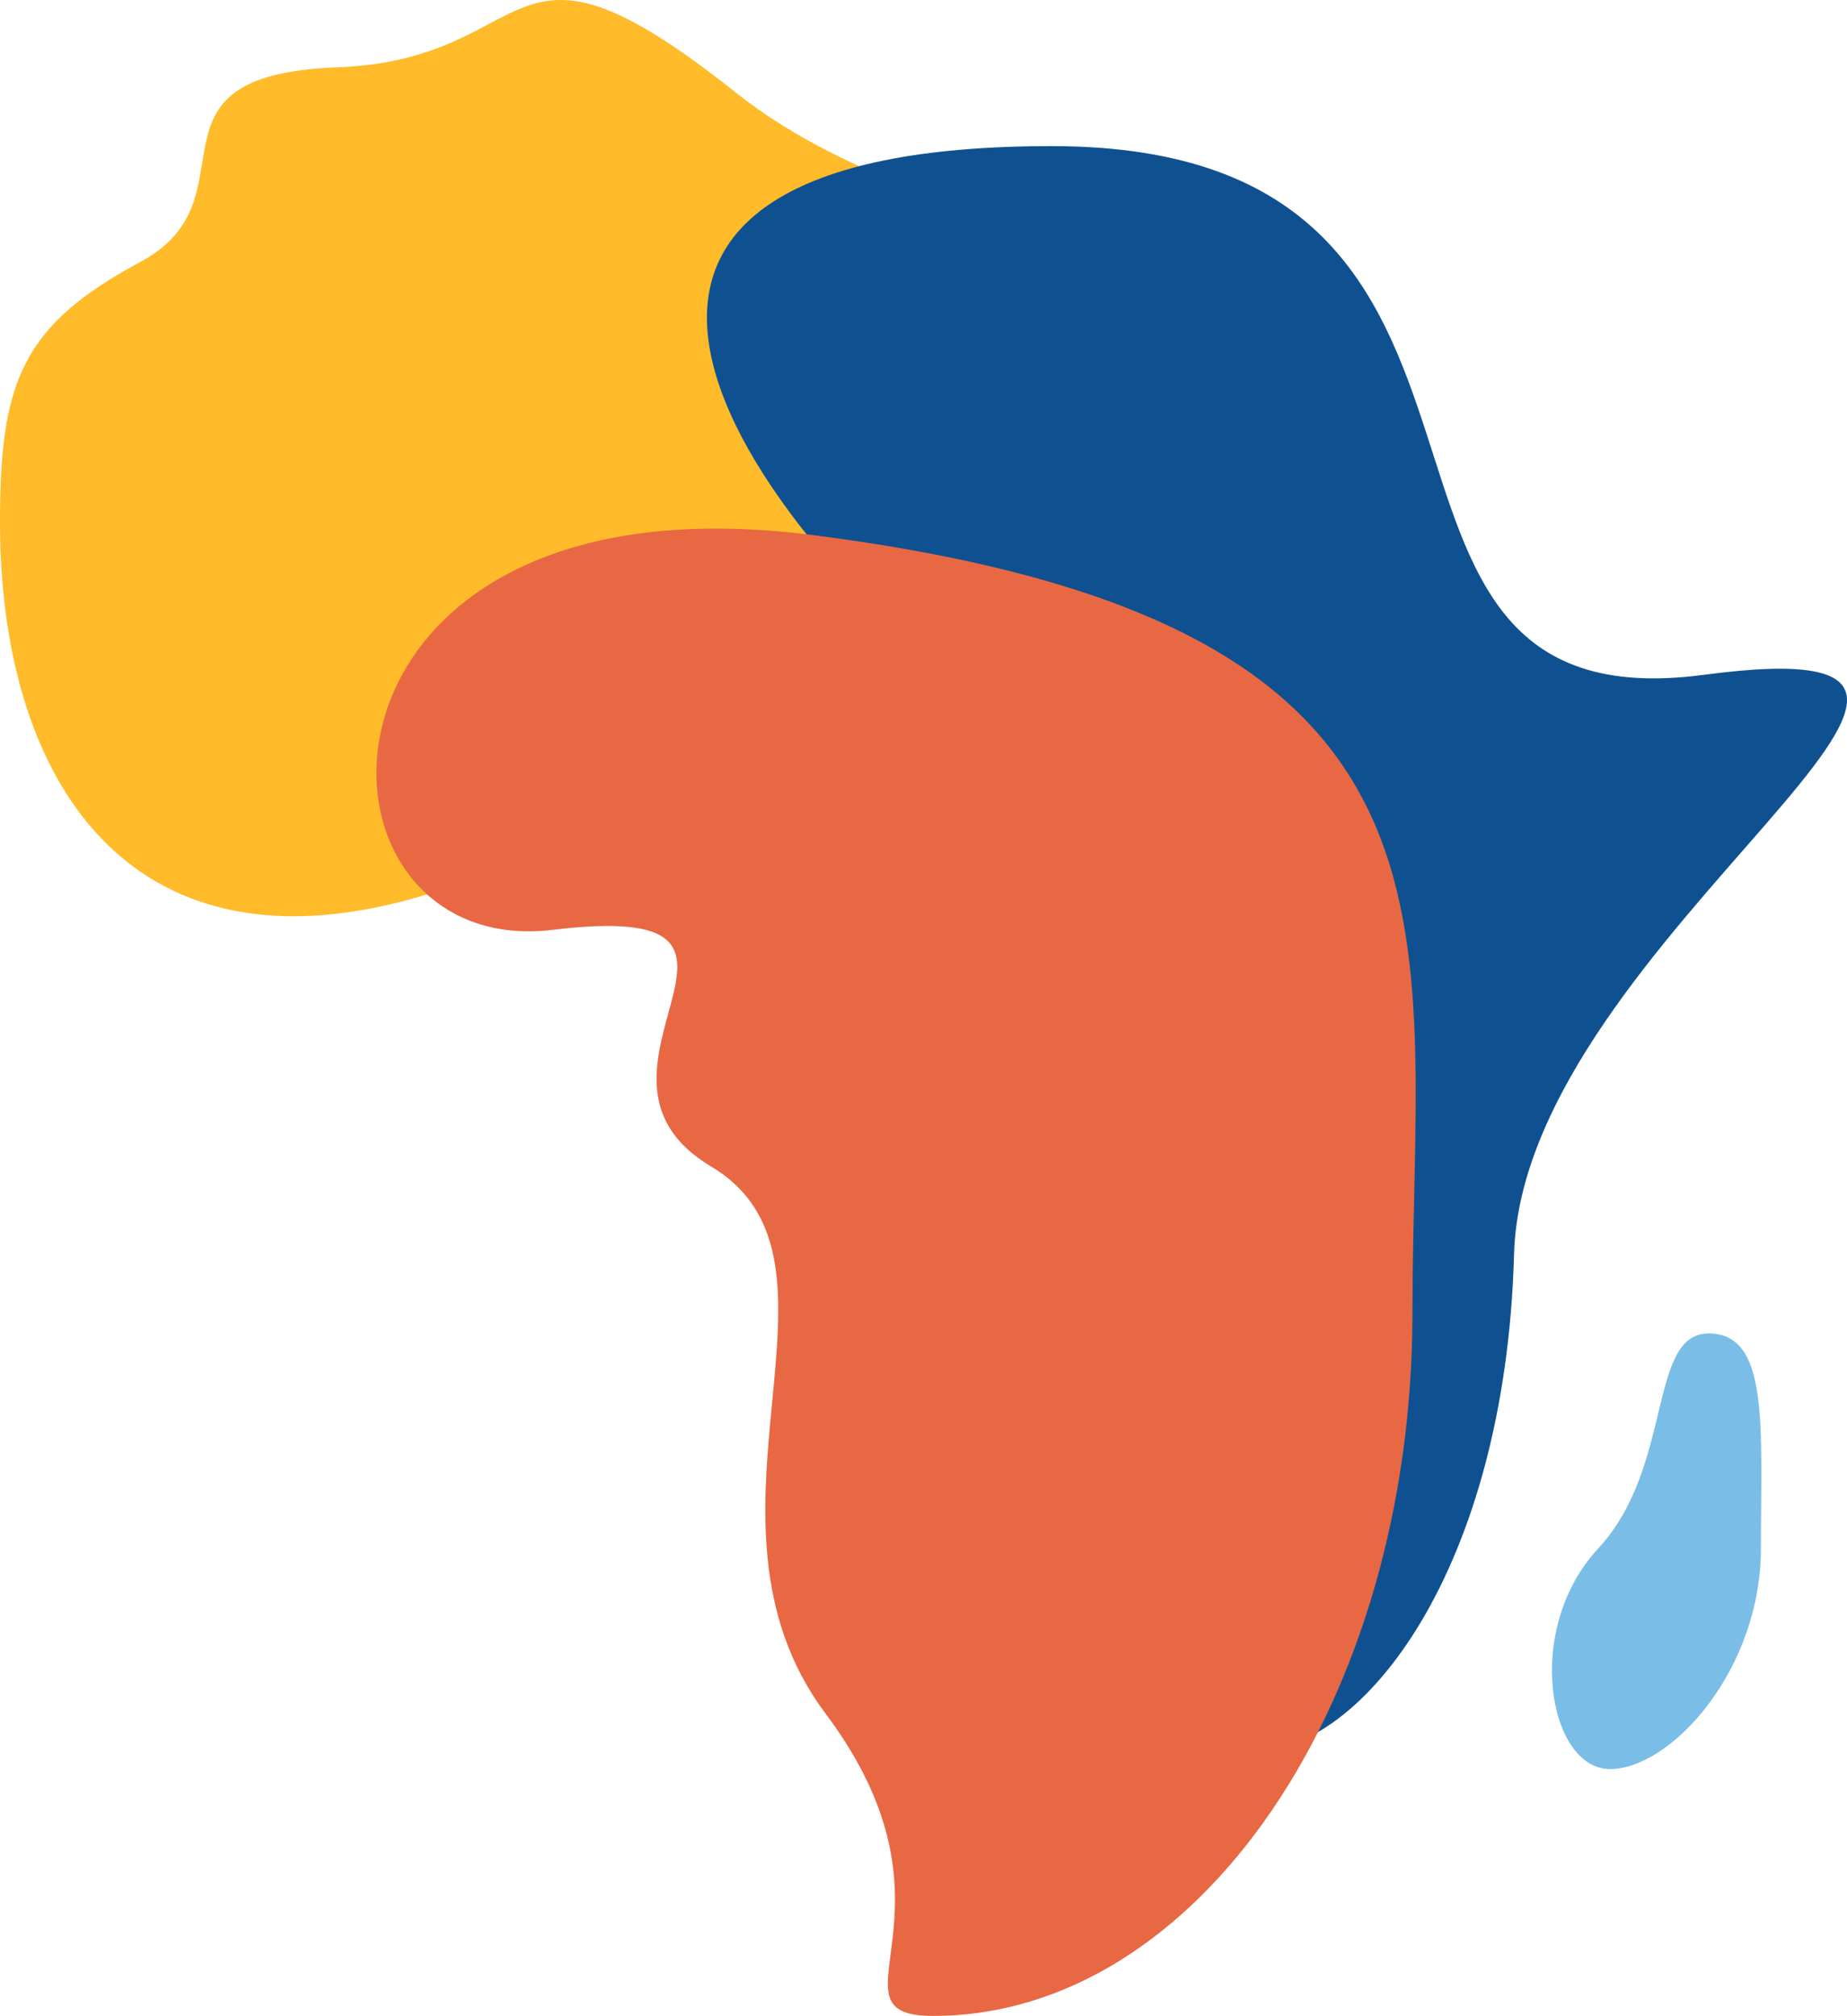 <svg xmlns="http://www.w3.org/2000/svg" width="619.292" height="675.986" viewBox="0 0 619.292 675.986"><g id="Group_240" data-name="Group 240" transform="translate(-190.354 -95.424)" style="isolation: isolate"><path id="Path_737" data-name="Path 737" d="M632.774,366.325c0,95.724-148.669-37.008-269.088,17.526S190.354,366.3,190.354,270.568c.006-46.874,7.146-65.89,47.074-87.316s-3.57-62.647,65.891-65.24,54.522-54.532,133.724,8.438S632.774,155.985,632.774,366.325Z" fill="#ffbb29"></path><path id="Path_738" data-name="Path 738" d="M761.64,321.711c136.325-18.176-60.713,88.132-63.628,194.249S647.082,682.8,610.375,682.8c-86.312,0,90.564-204.5-74.006-334.975-119.427-94.7-171.8-203.619,6.932-203.4S625.313,339.881,761.64,321.711Z" fill="#0f5190"></path><path id="Path_739" data-name="Path 739" d="M663.935,535.758c0,130.148-71.945,235.652-160.673,235.652-38.022,0,13.631-35.057-36.032-101.275s14.606-151.907-38.462-183.554,35.546-90.073-53.071-79.36-91.19-155.042,86.662-132.435C692.172,304,663.935,405.612,663.935,535.758Z" fill="#e86844"></path><path id="Path_740" data-name="Path 740" d="M780.783,614.633c0,40.872-30.192,74.011-50.637,74.011s-29.207-46.747-3.892-74.011,16.561-72.063,37.007-72.063S780.783,573.76,780.783,614.633Z" fill="#7abde7"></path></g></svg>